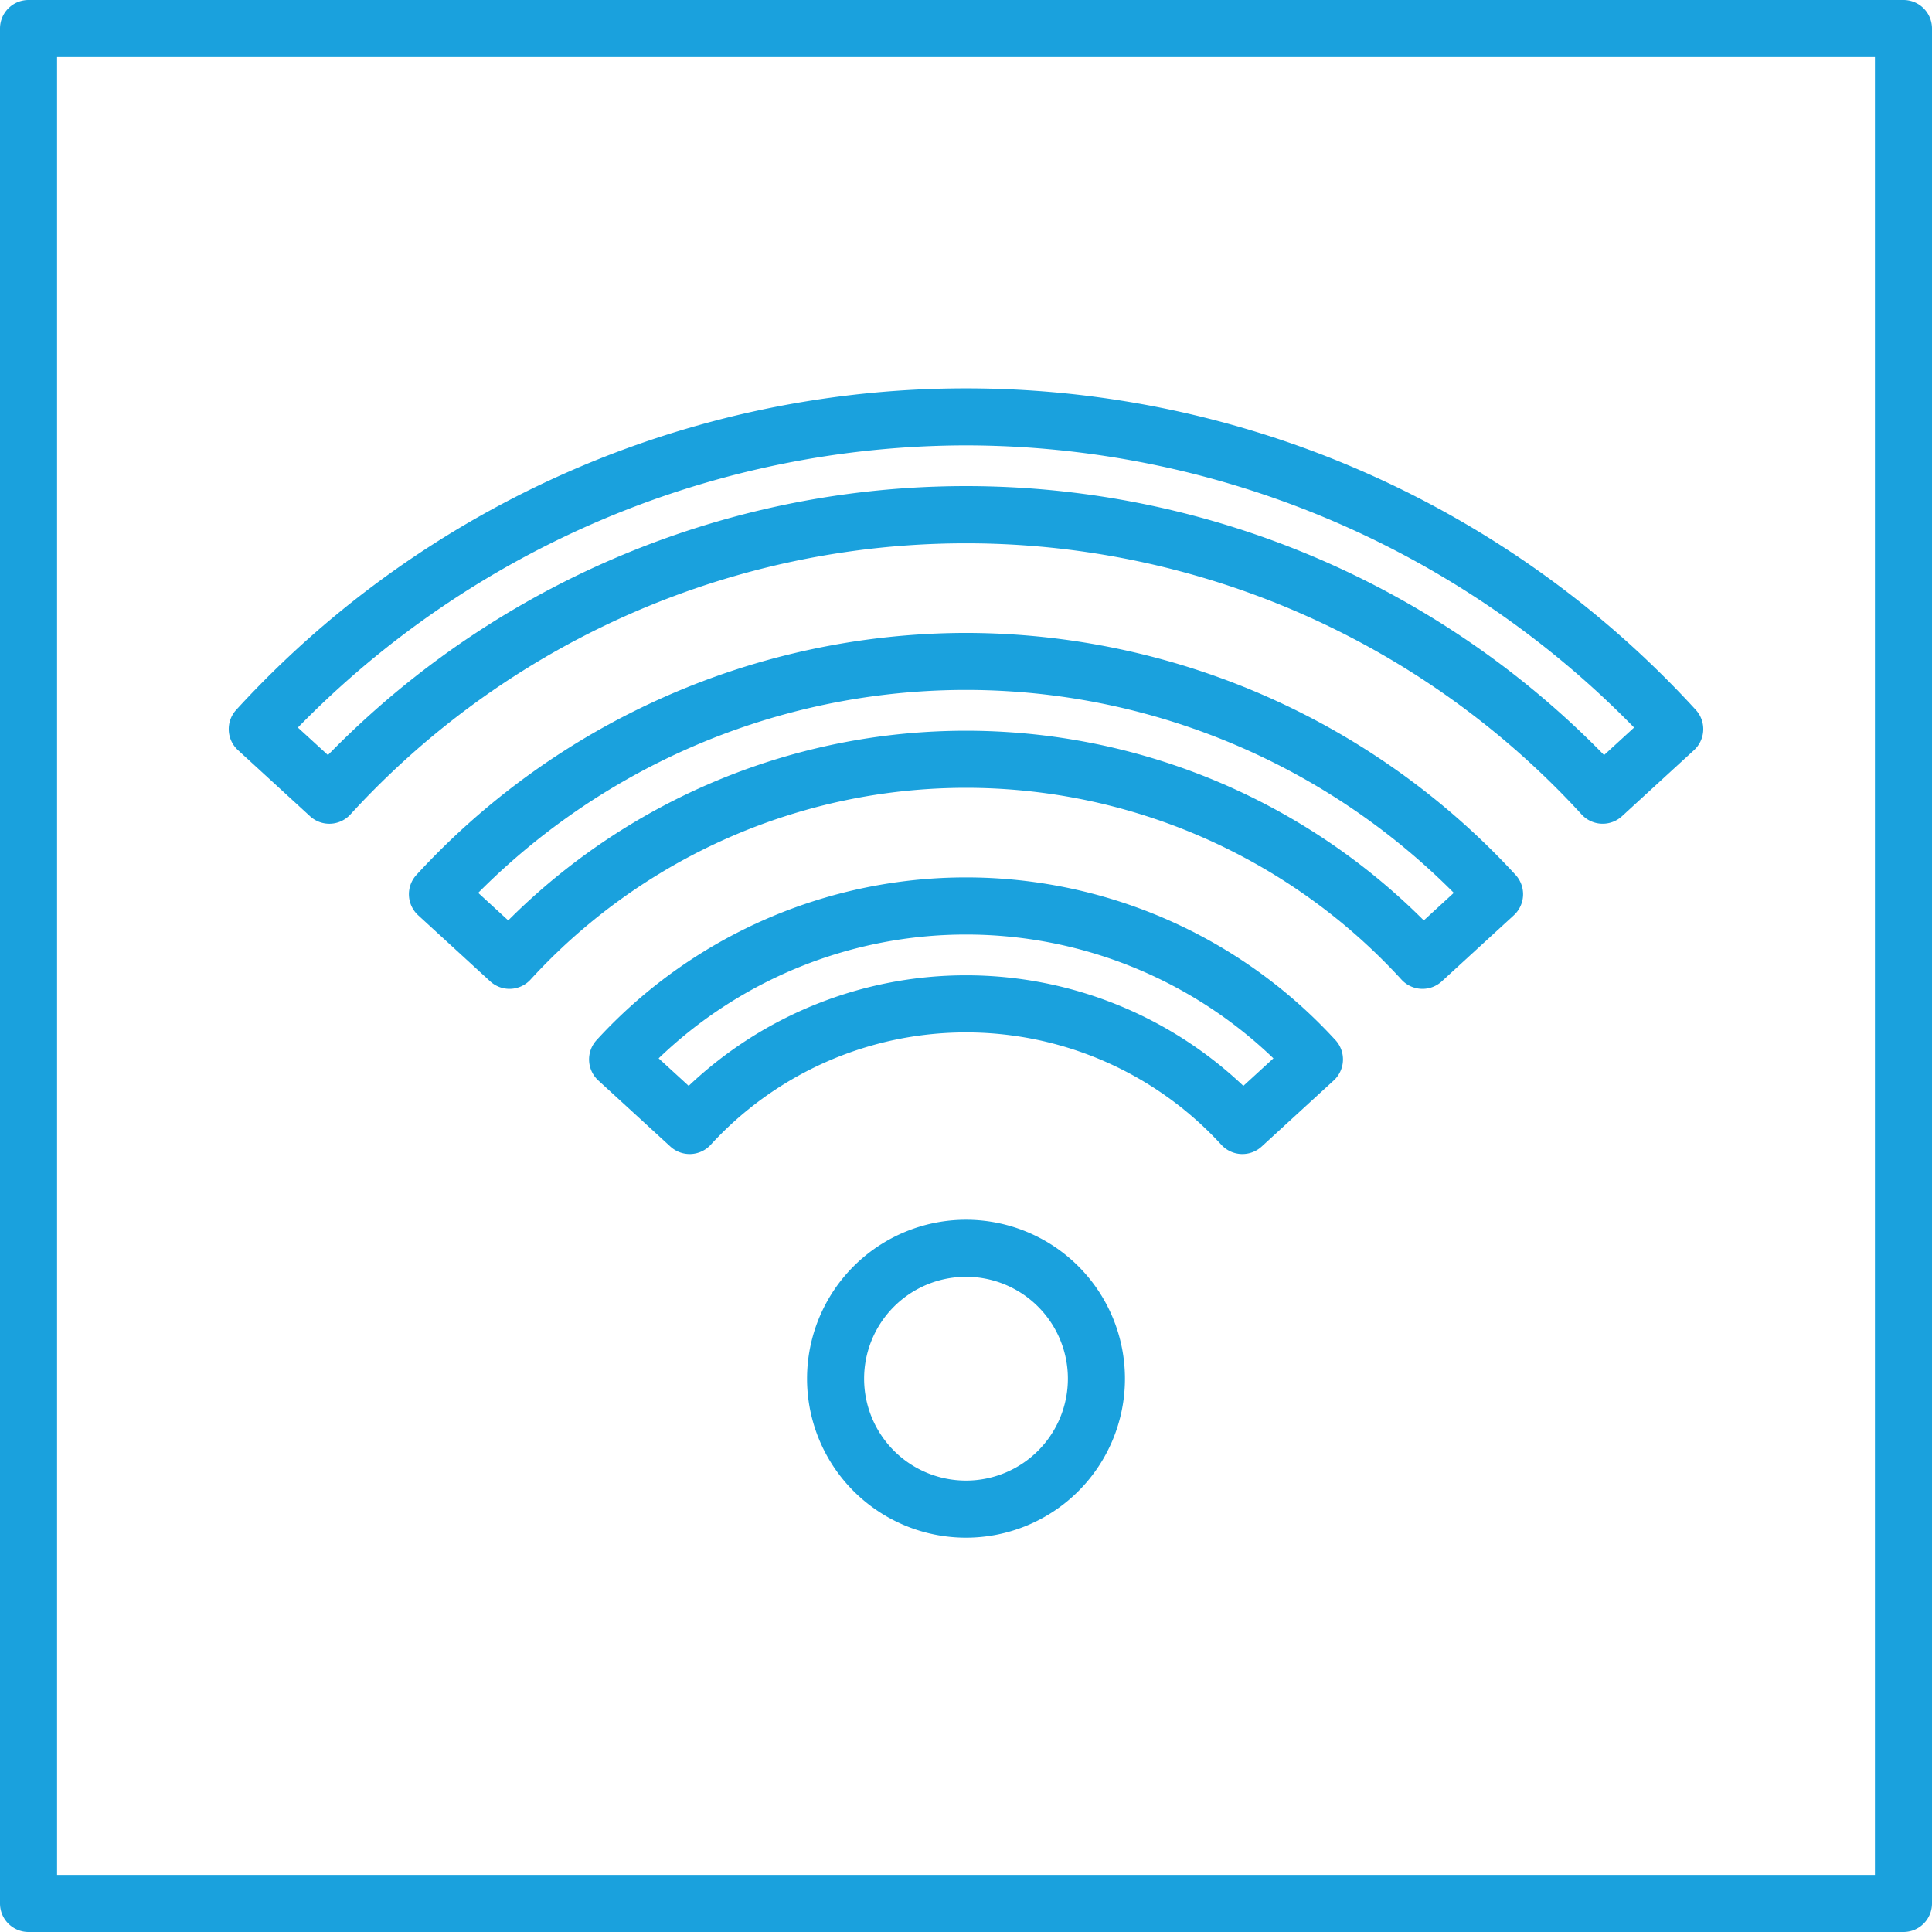 <svg xmlns="http://www.w3.org/2000/svg" width="76" height="76" viewBox="0 0 76 76">
  <g id="wifi" transform="translate(-4.75 -4.75)">
    <path id="Path_56901" data-name="Path 56901" d="M79.628,4.75H5.872A1.122,1.122,0,0,0,4.75,5.872V79.628A1.122,1.122,0,0,0,5.872,80.75H79.628a1.122,1.122,0,0,0,1.122-1.122V5.872A1.122,1.122,0,0,0,79.628,4.75ZM78.505,78.505H6.995V6.995H78.505Z" fill="#1aa1dd"/>
    <path id="Path_56902" data-name="Path 56902" d="M21.979,34.489a1.122,1.122,0,0,0,1.585-.069A32.824,32.824,0,0,1,72,34.42a1.123,1.123,0,0,0,1.585.069l2.835-2.6a1.123,1.123,0,0,0,.069-1.586,38.907,38.907,0,0,0-57.414,0,1.123,1.123,0,0,0,.069,1.586ZM47.782,19.9A36.8,36.8,0,0,1,74.063,31l-1.181,1.082a35.063,35.063,0,0,0-50.2,0L21.5,31A36.8,36.8,0,0,1,47.782,19.9Z" transform="translate(-5.032 2.37)" fill="#1aa1dd"/>
    <path id="Path_56903" data-name="Path 56903" d="M51.745,32.655a29.409,29.409,0,0,0-21.62,9.521,1.124,1.124,0,0,0,.069,1.586l2.835,2.6a1.122,1.122,0,0,0,1.585-.069,23.223,23.223,0,0,1,34.262,0,1.122,1.122,0,0,0,1.585.069l2.835-2.6a1.124,1.124,0,0,0,.069-1.586,29.408,29.408,0,0,0-21.62-9.521Zm18.008,11.31a25.462,25.462,0,0,0-36.016,0l-1.181-1.084a27.055,27.055,0,0,1,38.378,0Z" transform="translate(-8.995 -3.008)" fill="#1aa1dd"/>
    <path id="Path_56904" data-name="Path 56904" d="M70.241,54.053a19.7,19.7,0,0,0-29.065,0,1.124,1.124,0,0,0,.068,1.587l2.835,2.6a1.122,1.122,0,0,0,1.585-.068,13.621,13.621,0,0,1,20.09,0,1.122,1.122,0,0,0,1.585.068l2.835-2.6a1.124,1.124,0,0,0,.068-1.587Zm-3.622,1.8a15.859,15.859,0,0,0-21.82,0l-1.182-1.083a17.449,17.449,0,0,1,24.184,0Z" transform="translate(-12.958 -8.388)" fill="#1aa1dd"/>
    <path id="Path_56905" data-name="Path 56905" d="M60.5,81.156A6.253,6.253,0,1,0,54.25,74.9,6.253,6.253,0,0,0,60.5,81.156Zm0-10.262A4.008,4.008,0,1,1,56.495,74.9,4.008,4.008,0,0,1,60.5,70.895Z" transform="translate(-17.753 -15.918)" fill="#1aa1dd"/>
  </g>
</svg>
